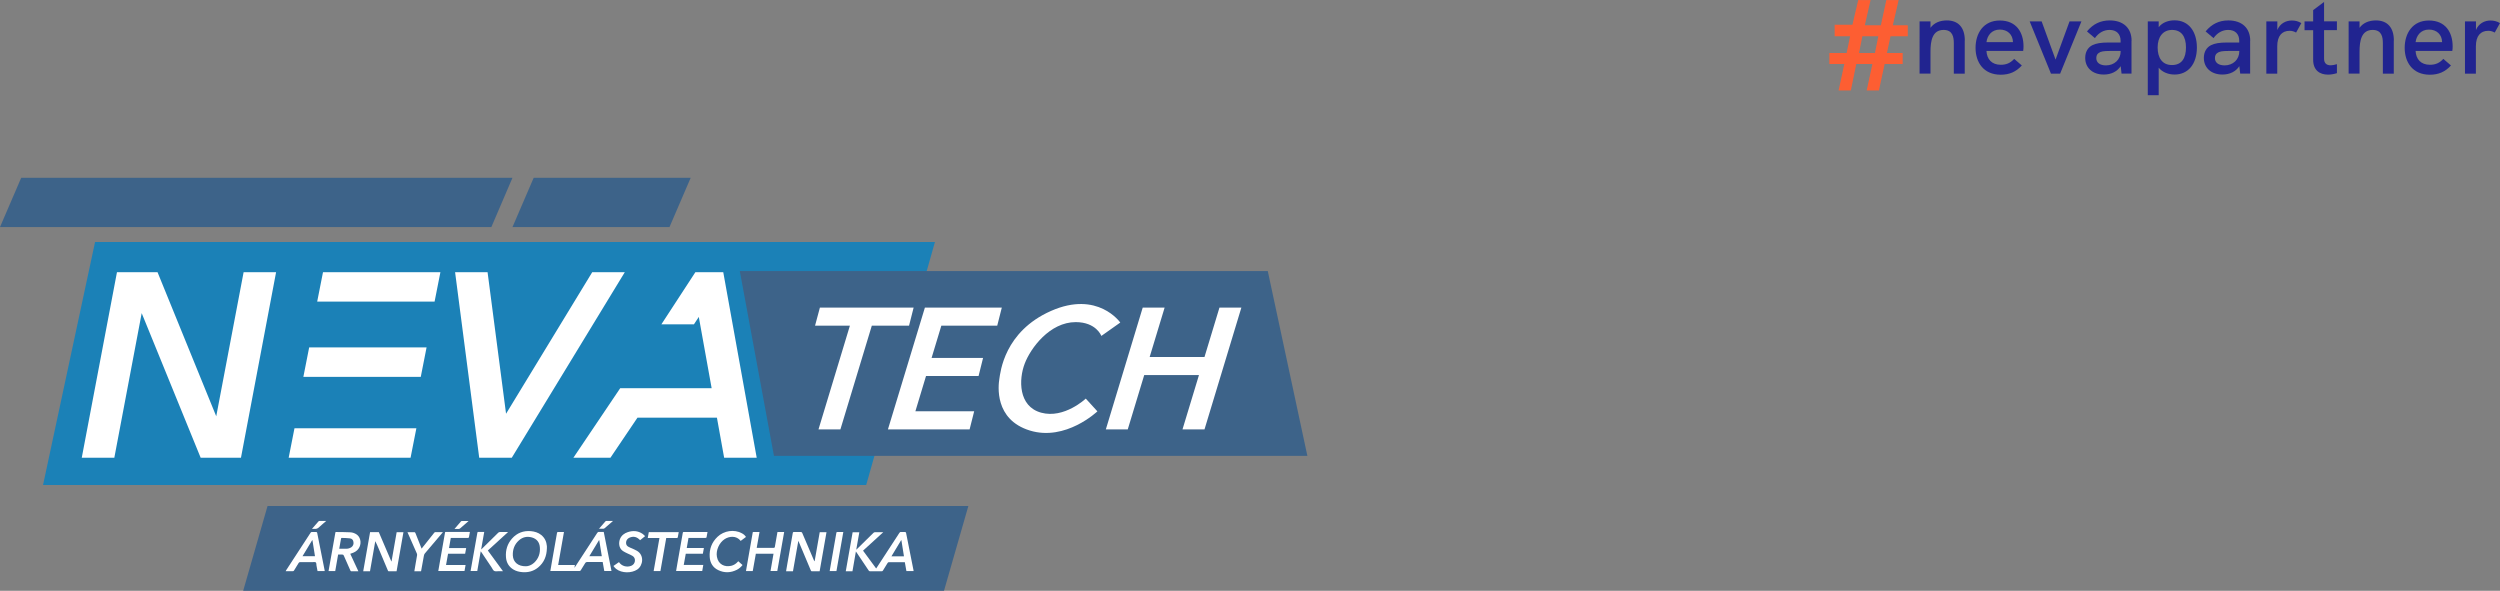 <?xml version="1.0" encoding="UTF-8"?>
<svg xmlns="http://www.w3.org/2000/svg" id="Layer_2" data-name="Layer 2" viewBox="0 0 284.06 67.13">
  <rect x="0" y="0" width="284.06" height="67.13" fill="#808080" stroke="none"/>
  <defs>
    <style>
      .cls-1 {
        fill: #212490;
      }

      .cls-2 {
        fill: #fd5e32;
      }

      .cls-3 {
        fill: #fff;
      }

      .cls-4 {
        fill: #3d6389;
      }

      .cls-5 {
        fill: #1b81b7;
      }
    </style>
  </defs>
  <g id="Layer_1-2" data-name="Layer 1">
    <g>
      <g>
        <path class="cls-2" d="M209.56,7.27h-1.7v-1.25h1.96l.4-1.9h-1.76v-1.31h2.02l.66-2.8h1.4l-.65,2.86h1.82l.62-2.86h1.4l-.66,2.86h1.7v1.25h-1.96l-.41,1.9h1.79v1.25h-2.05l-.65,3.01h-1.39l.65-3.01h-1.83l-.62,3.01h-1.39l.65-3.01ZM213.04,6.02l.38-1.9h-1.81l-.38,1.9h1.81Z"></path>
        <g>
          <path class="cls-1" d="M223.24,4.6v3.77h-1.24v-3.46c0-.7-.13-1.51-1.16-1.51-1.28,0-1.49,1.23-1.49,2.49v2.47h-1.24V2.43h1.24v.73c.41-.57,1.08-.84,1.86-.84,1.31,0,2.04.82,2.04,2.28Z"></path>
          <path class="cls-1" d="M229.88,5.79h-4.17c.05.95.61,1.57,1.63,1.57.58,0,1.07-.17,1.52-.67l.87.75c-.67.73-1.42,1.05-2.4,1.05-1.96,0-2.86-1.42-2.86-3.05s.87-3.11,2.76-3.11,2.69,1.37,2.69,2.93c0,.18-.01.36-.04.54ZM228.72,4.79v-.02c-.02-.84-.61-1.41-1.49-1.41-.95,0-1.43.7-1.52,1.43h3.01Z"></path>
          <path class="cls-1" d="M230.62,2.43h1.36l1.58,4.34,1.59-4.34h1.35l-2.42,5.94h-1.04l-2.42-5.94Z"></path>
          <path class="cls-1" d="M242.19,4.63v3.73h-1.13l-.1-.84c-.39.6-1.07.95-1.92.95-1.27,0-2.11-.76-2.11-1.89,0-.67.29-1.18.82-1.45.41-.2.96-.3,1.81-.3h1.39v-.2c0-.77-.47-1.23-1.25-1.23-.65,0-1.23.31-1.67.93l-.9-.76c.69-.84,1.53-1.25,2.59-1.25,1.54,0,2.48.87,2.48,2.31ZM240.95,5.81v-.02h-1.24c-.69,0-1.04.06-1.26.24-.18.12-.26.33-.26.58,0,.51.42.82,1.1.82.96,0,1.67-.67,1.67-1.61Z"></path>
          <path class="cls-1" d="M249.62,5.4c0,1.88-1,3.07-2.54,3.07-.75,0-1.42-.3-1.8-.78v3.13h-1.24V2.43h1.24v.66c.41-.54,1.1-.78,1.8-.78,1.63,0,2.54,1.29,2.54,3.1ZM248.38,5.39c0-1.25-.53-1.99-1.58-1.99s-1.64.81-1.64,1.99.52,2,1.63,2,1.59-.78,1.59-2Z"></path>
          <path class="cls-1" d="M255.67,4.63v3.73h-1.13l-.1-.84c-.39.6-1.07.95-1.92.95-1.27,0-2.11-.76-2.11-1.89,0-.67.29-1.18.82-1.45.41-.2.96-.3,1.81-.3h1.39v-.2c0-.77-.47-1.23-1.25-1.23-.65,0-1.23.31-1.67.93l-.9-.76c.69-.84,1.53-1.25,2.59-1.25,1.54,0,2.48.87,2.48,2.31ZM254.43,5.81v-.02h-1.24c-.69,0-1.04.06-1.26.24-.18.12-.26.33-.26.58,0,.51.42.82,1.1.82.96,0,1.67-.67,1.67-1.61Z"></path>
          <path class="cls-1" d="M261.49,2.62l-.6,1.08c-.23-.13-.46-.2-.73-.2-.89,0-1.41.59-1.41,1.77v3.1h-1.24V2.43h1.25v.98c.3-.75.99-1.08,1.64-1.08.39,0,.73.08,1.1.3Z"></path>
          <path class="cls-1" d="M265.54,8.31c-.35.11-.7.17-1.02.17-.94,0-1.69-.49-1.69-1.69v-3.36h-.98v-1h.98v-1.28l1.24-.93v2.2h1.46v1h-1.46v3.25c0,.51.28.75.75.75.21,0,.45-.05.71-.13v1.01Z"></path>
          <path class="cls-1" d="M271.99,4.6v3.77h-1.24v-3.46c0-.7-.13-1.51-1.16-1.51-1.28,0-1.49,1.23-1.49,2.49v2.47h-1.24V2.43h1.24v.73c.41-.57,1.08-.84,1.86-.84,1.31,0,2.04.82,2.04,2.28Z"></path>
          <path class="cls-1" d="M278.64,5.79h-4.17c.05.95.61,1.57,1.63,1.57.58,0,1.07-.17,1.52-.67l.87.75c-.67.73-1.42,1.05-2.4,1.05-1.96,0-2.86-1.42-2.86-3.05s.87-3.11,2.76-3.11,2.69,1.37,2.69,2.93c0,.18-.01.36-.04.54ZM277.48,4.79v-.02c-.02-.84-.61-1.41-1.49-1.41-.95,0-1.43.7-1.52,1.43h3.01Z"></path>
          <path class="cls-1" d="M284.06,2.62l-.6,1.08c-.23-.13-.46-.2-.73-.2-.89,0-1.41.59-1.41,1.77v3.1h-1.24V2.43h1.25v.98c.3-.75.99-1.08,1.64-1.08.39,0,.73.08,1.1.3Z"></path>
        </g>
      </g>
      <g>
        <polygon class="cls-5" points="98.42 55.11 4.89 55.11 10.8 27.5 106.23 27.5 98.42 55.11"></polygon>
        <polygon class="cls-4" points="87.94 51.8 148.55 51.8 144.05 30.8 84.06 30.8 87.94 51.8"></polygon>
        <polygon class="cls-4" points="107.26 67.13 27.63 67.13 30.4 57.49 110.03 57.49 107.26 67.13"></polygon>
        <polygon class="cls-4" points="76.07 25.8 58.23 25.8 60.64 20.2 78.48 20.2 76.07 25.8"></polygon>
        <g>
          <polygon class="cls-3" points="24.57 47.3 17.9 30.93 16.99 30.93 14.2 30.93 13.29 30.93 9.29 52.01 12.99 52.01 16.1 35.58 22.8 52.01 23.68 52.01 26.49 52.01 27.38 52.01 31.37 30.93 27.68 30.93 24.57 47.3"></polygon>
          <polygon class="cls-3" points="36.7 30.93 36.04 34.27 49.38 34.27 50.04 30.93 36.7 30.93"></polygon>
          <polygon class="cls-3" points="34.47 42.82 47.81 42.82 48.47 39.47 35.13 39.47 34.47 42.82"></polygon>
          <polygon class="cls-3" points="32.8 52.01 46.65 52.01 47.31 48.66 33.46 48.66 32.8 52.01"></polygon>
        </g>
        <polygon class="cls-3" points="67.29 30.93 57.5 47.01 55.4 30.93 51.71 30.93 54.45 52.01 58.15 52.01 70.99 30.93 67.29 30.93"></polygon>
        <polygon class="cls-3" points="82.28 52.01 85.98 52.01 82.18 30.93 79.01 30.93 75.15 36.85 78.85 36.85 79.4 36.01 80.86 44.11 74.69 44.11 70.7 44.11 70.47 44.11 65.15 52.01 69.36 52.01 72.43 47.46 81.46 47.46 82.28 52.01"></polygon>
        <g>
          <polygon class="cls-3" points="138.56 34.95 136.86 40.56 130.63 40.56 132.33 34.95 129.84 34.95 125.65 48.79 128.14 48.79 130.01 42.62 136.23 42.62 134.36 48.79 136.86 48.79 141.05 34.95 138.56 34.95"></polygon>
          <polygon class="cls-3" points="113.31 37 113.83 34.95 107.58 34.95 106.91 34.95 105.09 34.95 100.89 48.79 103.22 48.79 103.38 48.79 110.17 48.79 110.69 46.73 104.01 46.73 105.22 42.72 111.19 42.72 111.7 40.67 105.85 40.67 106.96 37 113.31 37"></polygon>
          <polygon class="cls-3" points="103.81 34.95 100.08 34.95 99.69 34.95 97.19 34.95 96.89 34.95 93.16 34.95 92.61 37 96.34 37 96.57 37 93 48.79 95.49 48.79 99.06 37 99.56 37 103.29 37 103.81 34.95"></polygon>
          <path class="cls-3" d="M122.22,36.6c2.35,0,2.92,1.57,2.92,1.57l2.15-1.52s-2.55-3.67-7.87-1.32c-5.32,2.35-5.75,6.97-5.87,7.72-.12.75-.6,4.62,3.47,5.87,4.07,1.25,7.67-2.18,7.67-2.18l-1.32-1.45s-2.45,2.32-5.07,1.6c-2.62-.72-2.55-3.8-1.87-5.57.67-1.77,2.85-4.72,5.8-4.72Z"></path>
        </g>
        <g id="nXAS4M">
          <g>
            <path class="cls-3" d="M98.05,62.55c.5.68,1,1.36,1.5,2.04.03-.04.06-.08.08-.11.85-1.31,1.71-2.62,2.56-3.93.05-.08.1-.11.19-.1.15,0,.3,0,.45,0,.07,0,.1.02.12.09.28,1.43.57,2.86.85,4.28,0,.02,0,.04,0,.07h-.81c-.06-.33-.12-.67-.18-1.01-.04,0-.08,0-.11,0-.56,0-1.12,0-1.69,0-.08,0-.12.02-.16.09-.17.29-.35.56-.52.85-.04.07-.08.09-.16.09-.43,0-.86,0-1.3,0-.08,0-.13-.02-.17-.09-.45-.68-.91-1.36-1.36-2.03-.02-.04-.05-.07-.09-.13-.13.76-.26,1.5-.39,2.25h-.76c.26-1.48.52-2.95.78-4.43h.76c-.12.65-.23,1.3-.35,1.98.05-.04.08-.07.11-.1.61-.6,1.23-1.21,1.84-1.81.06-.06.12-.08.2-.08.3,0,.59,0,.92,0-.78.71-1.54,1.4-2.3,2.1ZM102.71,63.2c-.1-.62-.19-1.22-.29-1.82,0,0-.02,0-.03,0-.36.6-.73,1.21-1.1,1.83h1.41Z"></path>
            <path class="cls-3" d="M62.53,64.89c.05-.3.1-.59.15-.88.2-1.15.41-2.31.61-3.46.01-.07.03-.1.11-.1.22,0,.44,0,.68,0-.22,1.25-.44,2.5-.66,3.75h1.9c-.02.1-.03.2-.05.32.04-.06.07-.1.09-.13.83-1.28,1.67-2.56,2.5-3.84.05-.08.11-.12.21-.11.17,0,.35,0,.53,0,.29,1.48.59,2.96.88,4.44h-.82c-.06-.34-.12-.67-.18-1.02-.24,0-.47,0-.71,0-.36,0-.71,0-1.07,0-.1,0-.15.03-.2.11-.17.28-.34.56-.52.84-.02.04-.08.07-.13.07-1.08,0-2.16,0-3.24,0-.03,0-.05,0-.09,0ZM68.38,63.2c-.1-.61-.19-1.22-.29-1.82,0,0-.02,0-.03,0-.36.6-.73,1.21-1.1,1.82h1.41Z"></path>
            <path class="cls-3" d="M42.04,60.46h1c.47,1.11.95,2.21,1.42,3.32,0,0,.02,0,.03,0,.19-1.1.39-2.21.58-3.31h.77c-.26,1.48-.52,2.95-.78,4.44-.3,0-.61,0-.91,0-.03,0-.07-.05-.08-.09-.35-.82-.7-1.65-1.04-2.47-.12-.29-.24-.57-.39-.86-.2,1.14-.4,2.28-.6,3.42h-.77c.26-1.48.52-2.95.78-4.44Z"></path>
            <path class="cls-3" d="M89.32,64.89c.05-.3.1-.59.15-.88.2-1.15.41-2.31.61-3.46.01-.07.03-.1.11-.1.27,0,.54,0,.81,0,.08,0,.12.03.15.1.44,1.03.88,2.06,1.32,3.09.02.05.04.09.09.14.19-1.1.39-2.2.58-3.31h.77c-.26,1.48-.52,2.95-.78,4.44-.31,0-.61,0-.91,0-.03,0-.07-.05-.09-.09-.27-.63-.54-1.27-.8-1.9-.19-.44-.37-.89-.56-1.33-.01-.03-.03-.07-.06-.14-.21,1.17-.41,2.31-.61,3.46h-.77Z"></path>
            <path class="cls-3" d="M62.14,62.29c-.02.88-.31,1.63-1.01,2.2-.52.42-1.12.57-1.78.52-.35-.03-.7-.11-1-.29-.54-.32-.82-.81-.86-1.42-.06-.79.16-1.51.69-2.11.57-.64,1.29-.91,2.14-.84.43.04.83.16,1.17.43.41.33.61.77.65,1.28,0,.07,0,.15,0,.23ZM59.77,64.34c.25,0,.62-.12.92-.4.51-.48.71-1.08.65-1.76-.04-.55-.34-.95-.89-1.11-.56-.16-1.07-.05-1.5.34-.5.45-.71,1.04-.68,1.71.04.75.59,1.24,1.5,1.22Z"></path>
            <path class="cls-3" d="M38.42,63c-.11.64-.22,1.26-.33,1.89h-.76c.04-.21.07-.41.11-.62.22-1.24.44-2.48.66-3.72.01-.06.01-.11.09-.1.53.01,1.05,0,1.58.03.3.01.59.11.83.31.42.35.49,1.06.14,1.55-.2.29-.49.44-.82.54-.03,0-.06.02-.09.03,0,0-.01,0-.03.02.3.65.61,1.31.92,1.98-.29,0-.55,0-.82,0-.03,0-.07-.05-.09-.09-.25-.57-.51-1.13-.75-1.7-.04-.08-.08-.11-.17-.11-.15,0-.31,0-.47,0ZM38.53,62.35c.29,0,.56,0,.84,0,.19,0,.38-.06.55-.17.21-.15.28-.36.24-.6-.03-.24-.18-.39-.41-.41-.31-.04-.63-.04-.94-.05-.02,0-.06.05-.06.08-.07.38-.14.77-.21,1.17Z"></path>
            <path class="cls-3" d="M85.88,62.93c-.12.66-.23,1.31-.35,1.96h-.77c.04-.26.09-.5.13-.75.21-1.2.42-2.39.63-3.59,0-.05,0-.1.08-.1.23,0,.46,0,.7,0-.11.6-.21,1.2-.32,1.8.04,0,.08,0,.11,0,.61,0,1.21,0,1.82,0,.08,0,.11-.02.13-.1.09-.53.19-1.07.28-1.6,0-.03.01-.06.02-.1h.76c-.26,1.48-.52,2.96-.78,4.43h-.77c.11-.66.23-1.31.34-1.96h-2.03Z"></path>
            <path class="cls-3" d="M36.89,64.89h-.81c-.04-.21-.08-.42-.12-.63-.02-.12,0-.29-.08-.36-.07-.06-.24-.03-.37-.03-.47,0-.93,0-1.4,0-.08,0-.13.02-.18.1-.17.29-.35.57-.52.85-.03.06-.07.08-.14.08-.27,0-.53,0-.81,0,.02-.04.04-.07.05-.1.93-1.42,1.85-2.84,2.78-4.27.04-.06.08-.09.15-.08.16,0,.32,0,.48,0,.07,0,.1.02.12.09.28,1.43.57,2.85.85,4.28,0,.02,0,.04,0,.07ZM34.38,63.2h1.41c-.1-.61-.19-1.22-.29-1.82,0,0-.02,0-.03,0-.36.6-.73,1.21-1.1,1.82Z"></path>
            <path class="cls-3" d="M57.73,60.45c-.78.71-1.54,1.4-2.3,2.1.57.78,1.14,1.55,1.72,2.35-.18,0-.33,0-.49,0-.17,0-.37.05-.51-.03-.13-.07-.2-.26-.3-.41-.38-.56-.76-1.13-1.14-1.7-.02-.03-.05-.07-.09-.12-.13.76-.26,1.5-.39,2.24h-.76c.04-.21.07-.42.11-.62.22-1.24.44-2.48.66-3.72.01-.08.04-.11.12-.1.22,0,.43,0,.66,0-.12.66-.23,1.31-.35,1.99.05-.05.08-.07.11-.1.61-.6,1.22-1.2,1.83-1.8.06-.06.12-.08.21-.08.29,0,.59,0,.92,0Z"></path>
            <path class="cls-3" d="M53.39,60.46c-.03.2-.07.4-.11.6,0,.03-.08.06-.12.06-.58,0-1.16,0-1.75,0-.06,0-.12,0-.19,0-.07.38-.13.76-.2,1.15h1.95c-.04.22-.08.43-.12.65h-1.94c-.08.43-.15.85-.23,1.28h2.22c-.04.24-.08.46-.12.68h-2.98c.04-.26.09-.5.13-.75.21-1.2.42-2.39.63-3.59.01-.06.01-.1.09-.1.89,0,1.78,0,2.67,0,.01,0,.02,0,.04,0Z"></path>
            <path class="cls-3" d="M76.82,64.89c.05-.3.1-.59.15-.88.2-1.15.41-2.31.61-3.46.01-.06.02-.1.1-.1.89,0,1.77,0,2.66,0,.02,0,.03,0,.05,0-.04.21-.07.41-.11.61,0,.03-.08.06-.12.06-.59,0-1.19,0-1.78,0-.05,0-.09,0-.15,0-.07.38-.13.76-.2,1.15h1.95c-.04.22-.08.43-.12.65h-1.94c-.08.43-.15.84-.23,1.27h2.22c-.04.24-.08.46-.12.69h-2.98Z"></path>
            <path class="cls-3" d="M83.87,63.76c.17.15.33.29.5.44-.18.23-.39.41-.64.54-.7.35-1.41.38-2.12.04-.61-.29-.93-.82-.97-1.49-.06-.9.23-1.67.89-2.3.73-.7,1.9-.87,2.76-.4.19.1.35.23.47.42-.2.15-.4.3-.6.45-.5-.64-1.31-.53-1.81-.21-.63.4-1.03,1.29-.89,2.02.15.86.87,1.19,1.62,1.02.29-.07.53-.22.73-.44.02-.03.04-.06.07-.09Z"></path>
            <path class="cls-3" d="M69.71,64.3c.21-.15.42-.29.62-.43.15.22.35.37.6.45.27.08.53.07.79-.03.24-.1.38-.28.42-.53.03-.26-.06-.47-.28-.6-.17-.11-.37-.18-.55-.27-.18-.09-.37-.17-.53-.28-.5-.34-.49-.98-.33-1.38.17-.4.49-.64.89-.77.58-.19,1.14-.16,1.66.19.11.07.19.17.3.27-.2.16-.39.31-.57.46-.35-.38-.72-.47-1.15-.31-.31.12-.47.37-.44.68.02.18.12.3.27.38.13.08.28.13.42.19.19.09.38.17.55.27.85.5.69,1.68.03,2.12-.66.44-1.76.43-2.39-.06-.07-.05-.13-.12-.19-.18-.04-.05-.08-.1-.13-.16Z"></path>
            <path class="cls-3" d="M47.91,62.33c.24-.3.47-.59.7-.88.24-.31.49-.62.73-.92.03-.03.08-.07.12-.07.28,0,.56,0,.87,0-.04.05-.06.08-.09.11-.66.77-1.32,1.54-1.97,2.32-.06.07-.1.18-.11.28-.1.55-.2,1.1-.3,1.65,0,.03-.01.06-.02.09h-.76c.04-.22.08-.44.11-.66.07-.39.14-.77.2-1.16.01-.07,0-.15-.03-.21-.33-.76-.67-1.53-1.01-2.29-.02-.04-.03-.07-.05-.12.28,0,.54,0,.81,0,.03,0,.07.05.09.09.22.56.45,1.12.67,1.69.01.03.02.05.04.1Z"></path>
            <path class="cls-3" d="M74.92,61.13h-1.32c.04-.23.08-.45.12-.67h3.4c-.04.21-.07.41-.11.61,0,.03-.07.06-.1.06-.36,0-.71,0-1.07,0-.04,0-.09,0-.14,0-.22,1.26-.44,2.51-.66,3.76h-.77c.22-1.25.44-2.49.66-3.76Z"></path>
            <path class="cls-3" d="M95.04,64.89h-.77c.04-.26.09-.5.13-.75.21-1.2.42-2.39.63-3.59.01-.08.04-.1.12-.1.22,0,.44,0,.67,0-.26,1.49-.52,2.96-.78,4.44Z"></path>
            <path class="cls-3" d="M37.07,59.19c-.28.25-.55.46-.8.7-.16.16-.33.23-.56.2-.08-.01-.16,0-.26,0,.08-.09.13-.16.2-.23.18-.2.35-.41.53-.61.03-.03.08-.06.11-.06.24,0,.49,0,.77,0Z"></path>
            <path class="cls-3" d="M51.64,60.1c.26-.3.51-.59.75-.87.02-.02.05-.03.07-.03.25,0,.5,0,.78,0-.05.05-.08.07-.11.1-.28.25-.56.5-.85.74-.04.03-.1.06-.16.06-.15,0-.31,0-.49,0Z"></path>
            <path class="cls-3" d="M68.04,60.1c.26-.3.5-.58.75-.86.02-.03.07-.04.1-.05.24,0,.49,0,.76,0-.03.03-.05.06-.07.07-.29.26-.58.51-.88.76-.04.04-.11.06-.17.06-.15,0-.31,0-.49,0Z"></path>
          </g>
        </g>
        <polygon class="cls-4" points="55.83 25.8 0 25.8 2.41 20.2 58.23 20.2 55.83 25.8"></polygon>
      </g>
    </g>
  </g>
</svg>
